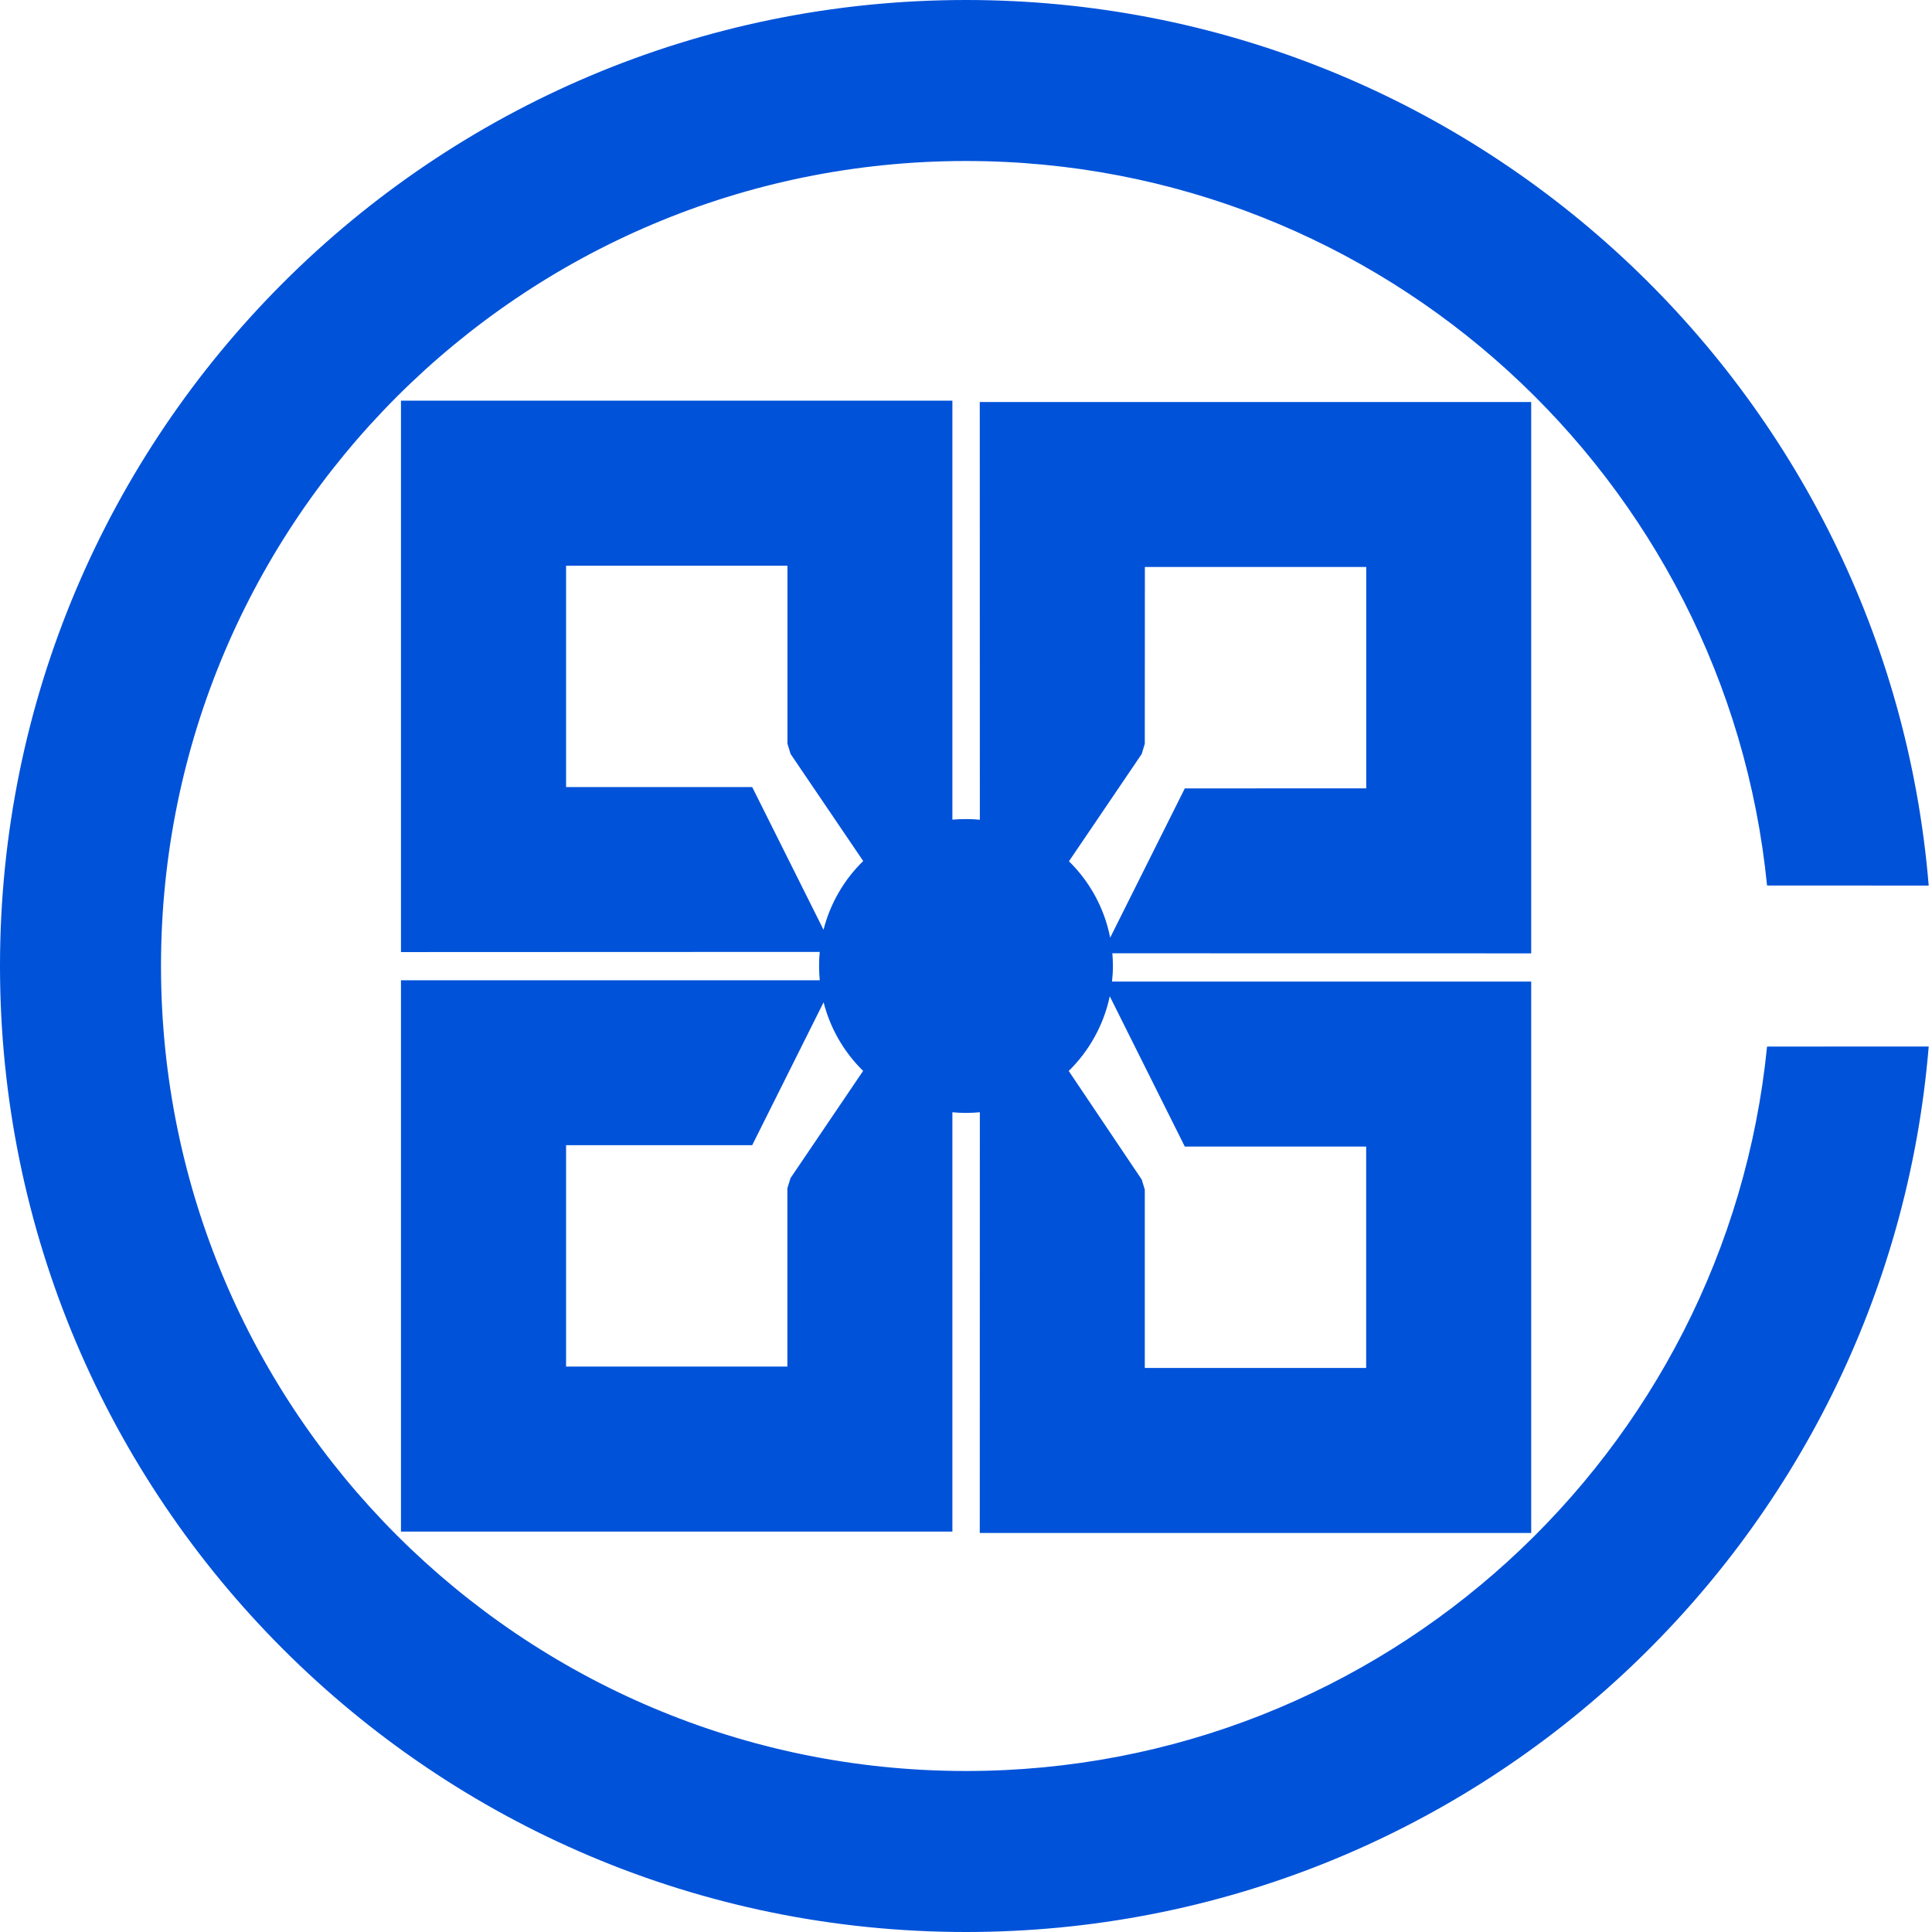 <?xml version="1.0" encoding="UTF-8"?>
<svg width="24px" height="24px" viewBox="0 0 24 24" version="1.1" xmlns="http://www.w3.org/2000/svg" xmlns:xlink="http://www.w3.org/1999/xlink">
    <title>物联使能24蓝色</title>
    <g id="物联使能24蓝色" stroke="none" stroke-width="1" fill="none" fill-rule="evenodd">
        <path d="M12,0 C18.291,0 23.451,4.841 23.959,11.001 L21.951,11 C21.449,5.947 17.185,2 12,2 C6.477,2 2,6.477 2,12 C2,17.523 6.477,22 12,22 C17.185,22 21.448,18.054 21.951,13.001 L23.959,13 C23.451,19.16 18.291,24 12,24 C5.373,24 -2.13162821e-13,18.627 -2.13162821e-13,12 C-2.13162821e-13,5.373 5.373,0 12,0 Z M11.831,4.977 L11.831,10.182 C11.886,10.177 11.943,10.175 12,10.175 C12.058,10.175 12.115,10.177 12.172,10.183 L12.171,4.994 L19.021,4.994 L19.021,11.843 L13.818,11.842 C13.822,11.894 13.825,11.946 13.825,12 C13.825,12.065 13.821,12.129 13.814,12.193 L19.021,12.193 L19.021,19.043 L12.171,19.043 L12.172,13.817 C12.115,13.822 12.058,13.825 12,13.825 C11.943,13.825 11.886,13.822 11.831,13.817 L11.831,19.026 L4.981,19.026 L4.981,12.177 L10.183,12.177 C10.178,12.118 10.175,12.059 10.175,12 C10.175,11.941 10.177,11.882 10.183,11.825 L4.981,11.827 L4.981,4.977 L11.831,4.977 Z M13.786,12.376 C13.71,12.735 13.529,13.056 13.276,13.304 L14.183,14.653 L14.221,14.778 L14.221,16.993 L16.971,16.993 L16.971,14.243 L14.718,14.243 L13.786,12.376 Z M10.231,12.451 L9.344,14.226 L7.032,14.226 L7.032,16.976 L9.781,16.976 L9.781,14.761 L9.82,14.635 L10.722,13.303 C10.487,13.073 10.315,12.78 10.231,12.451 Z M16.972,7.043 L14.222,7.043 L14.221,9.239 L14.183,9.366 L13.279,10.699 C13.536,10.951 13.719,11.28 13.791,11.648 L14.718,9.794 L16.972,9.793 L16.972,7.043 Z M9.782,7.027 L7.032,7.027 L7.032,9.777 L9.344,9.777 L10.23,11.55 C10.314,11.22 10.487,10.926 10.723,10.696 L9.821,9.366 L9.782,9.239 L9.782,7.027 Z" id="形状结合" fill="#0052d9"></path>
    </g>
</svg>
